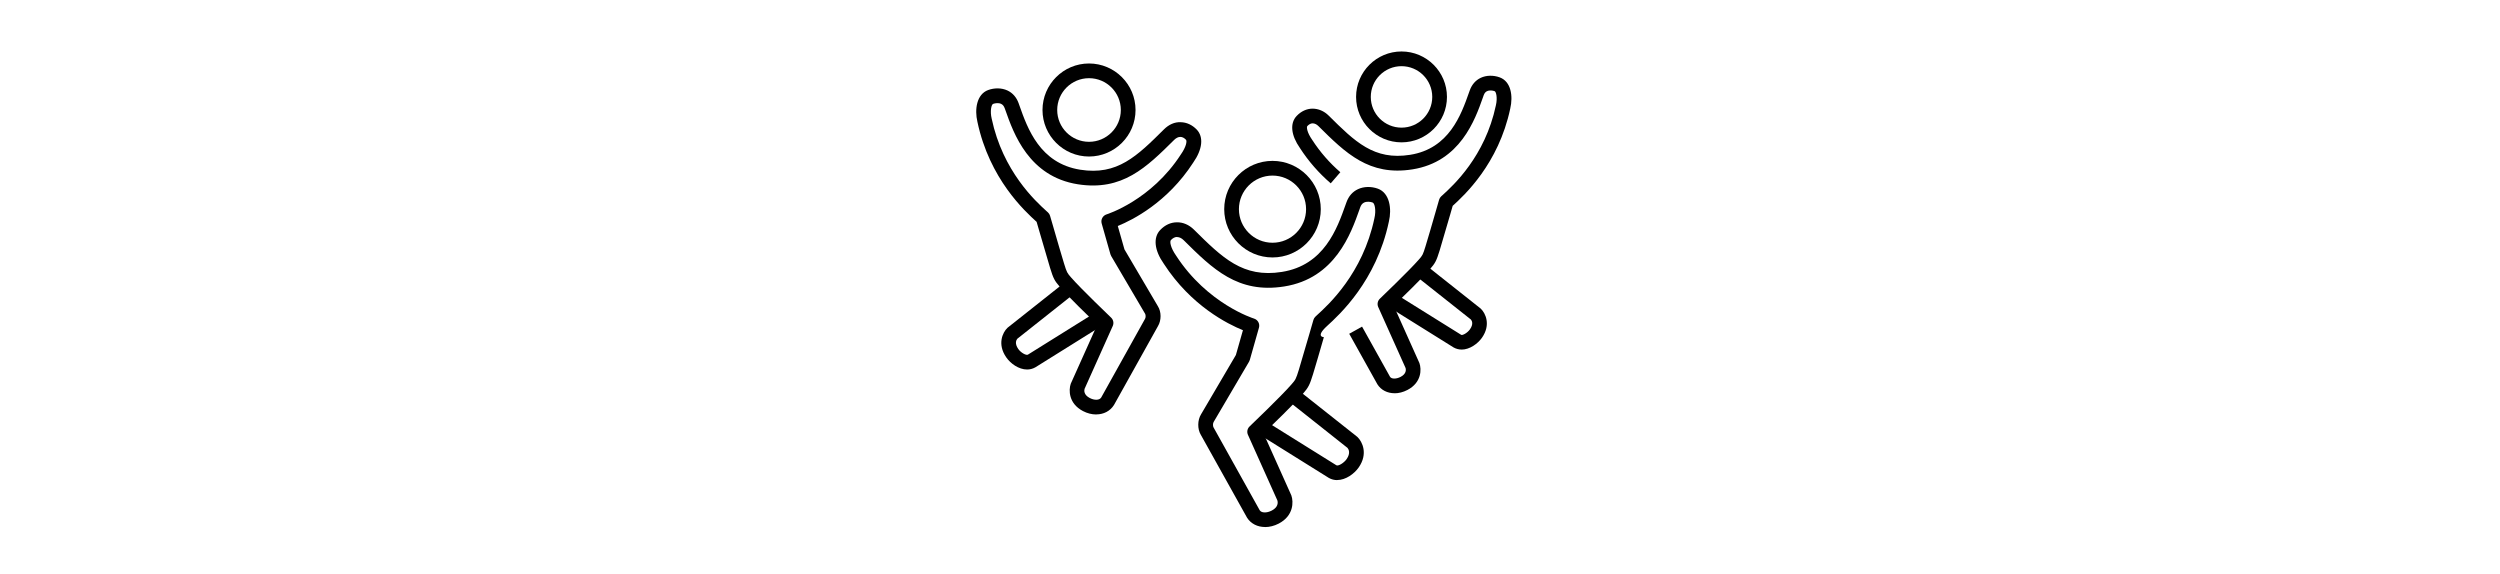 <svg viewBox="0 0 510 117" xmlns="http://www.w3.org/2000/svg"><path d="m258.06 107.51c-1.51 0-2.87-.66-3.66-1.9l-9.44-16.92c-.7-1.17-.69-2.98.06-4.18l7.1-12.09 1.44-5.06c-3.08-1.24-10.6-4.98-16.14-13.55-1.94-2.75-2.22-5.36-.72-6.91.96-1 2.12-1.54 3.37-1.55 1.26-.03 2.5.51 3.49 1.49 5.8 5.74 9.98 9.9 17.94 8.63 8.63-1.37 11.26-8.81 13.01-13.74l.17-.47c.44-1.24 1.25-2.16 2.35-2.67 1.19-.56 2.71-.59 4.06-.1 2.42.89 2.86 4.11 2.24 6.72-2.56 12.15-10.12 19.02-12.6 21.28s-.66 2.29-.66 2.29c-.81 2.81-1.73 5.99-2.2 7.51-.71 2.29-.95 2.75-2.13 4.1-1.74 2-6.17 6.31-7.97 8.04l5.62 12.53s.03.08.05.12c.45 1.28.49 4.13-2.58 5.73-.92.48-1.88.71-2.78.71zm-17.93-59.17h-.02c-.43 0-.85.22-1.24.63-.29.3-.08 1.56 1.04 3.16 6.39 9.88 15.81 12.83 15.91 12.86.78.24 1.23 1.06 1.01 1.85l-1.87 6.59c-.03.12-.09.24-.15.35l-7.22 12.29c-.18.28-.18.87-.03 1.12l9.42 16.9c.35.56 1.41.61 2.47.06 1.32-.69 1.26-1.62 1.14-2.05l-6.01-13.4c-.26-.58-.13-1.26.33-1.7.06-.06 6.47-6.18 8.54-8.57.84-.97.91-1.04 1.52-3.01.46-1.5 1.38-4.67 2.19-7.46l.78-2.7c.08-.26.22-.5.42-.68l.32-.3c2.31-2.1 9.32-8.48 11.69-19.71.4-1.68.07-3.09-.34-3.25-.46-.17-1.19-.27-1.75 0-.36.17-.62.49-.79.96l-.16.46c-1.74 4.91-4.97 14.06-15.36 15.7-9.46 1.5-14.59-3.58-20.52-9.46-.41-.4-.87-.62-1.32-.62z"/><path d="m272.77 97.94c-.56 0-1.13-.13-1.68-.44l-14.8-9.24 1.59-2.54 14.75 9.2c.37.21 1.51-.45 2.08-1.26.86-1.24.41-2.02.18-2.29l-12.23-9.69 1.86-2.35 12.33 9.76s.08.06.11.1c.93.91 2.18 3.37.2 6.19-.88 1.25-2.61 2.55-4.39 2.55z"/><path d="m259.59 52.52c-5.43 0-9.85-4.42-9.85-9.85s4.42-9.85 9.85-9.85 9.85 4.42 9.85 9.85-4.42 9.85-9.85 9.85zm0-16.7c-3.78 0-6.85 3.07-6.85 6.85s3.07 6.85 6.85 6.85 6.85-3.07 6.85-6.85-3.07-6.85-6.85-6.85z"/><path d="m223.6 84.55c-.87 0-1.79-.23-2.67-.69-2.97-1.55-2.93-4.32-2.5-5.56.01-.04.03-.08.05-.12l5.36-11.94c-1.74-1.68-5.94-5.76-7.59-7.67-1.13-1.3-1.36-1.74-2.04-3.94-.47-1.54-1.41-4.77-2.23-7.61l-.51-1.76c-2.4-2.18-9.62-8.76-12.08-20.42-.59-2.49-.17-5.6 2.19-6.47 1.31-.48 2.78-.45 3.94.09 1.07.5 1.85 1.4 2.28 2.6l.16.45c1.66 4.7 4.17 11.8 12.4 13.11 7.58 1.21 11.58-2.76 17.11-8.25.96-.95 2.16-1.51 3.39-1.44 1.21.02 2.34.54 3.27 1.5 1.45 1.52 1.18 4.04-.72 6.75-5.25 8.12-12.39 11.71-15.38 12.92l1.36 4.78 6.82 11.59c.72 1.15.73 2.88.01 4.07l-8.97 16.08c-.79 1.26-2.13 1.92-3.61 1.92zm-2.35-5.22c-.1.36-.16 1.23 1.07 1.87.97.5 1.96.46 2.32-.1l8.95-16.06c.16-.26.15-.8.02-1.02l-6.93-11.79c-.06-.11-.12-.23-.15-.35l-1.79-6.3c-.22-.79.23-1.61 1.01-1.85.09-.03 9.09-2.85 15.15-12.23 1.08-1.53 1.29-2.73 1.04-2.99-.36-.38-.75-.58-1.14-.58h-.02c-.41 0-.84.21-1.22.58-5.69 5.64-10.6 10.51-19.69 9.08-9.98-1.58-13.09-10.36-14.75-15.07l-.16-.44c-.16-.44-.39-.73-.73-.89-.52-.25-1.2-.15-1.63 0-.37.13-.66 1.48-.3 3 2.27 10.77 8.98 16.87 11.18 18.87l.31.28c.2.18.35.42.42.68l.63 2.16c.82 2.83 1.75 6.05 2.22 7.56.58 1.87.63 1.93 1.44 2.86 1.98 2.28 8.11 8.14 8.17 8.2.46.44.59 1.12.33 1.7z"/><path d="m209.53 75.38c-1.74 0-3.4-1.25-4.24-2.46-1.92-2.74-.71-5.13.2-6.01.04-.03.07-.07.11-.1l11.79-9.34 1.86 2.35-11.71 9.28c-.22.26-.6.96.19 2.1.55.78 1.62 1.34 1.96 1.15l14.05-8.77 1.59 2.54-14.11 8.81c-.56.32-1.14.45-1.71.45z"/><path d="m222.16 31.93c-5.23 0-9.49-4.26-9.49-9.49s4.26-9.49 9.49-9.49 9.49 4.26 9.49 9.49-4.26 9.49-9.49 9.49zm0-15.98c-3.58 0-6.49 2.91-6.49 6.49s2.91 6.49 6.49 6.49 6.49-2.91 6.49-6.49-2.91-6.49-6.49-6.49z"/><path d="m284.48 80.22c-1.44 0-2.74-.63-3.49-1.82l-5.75-10.31 2.62-1.46 5.71 10.24c.29.46 1.24.49 2.16.01 1.15-.6 1.11-1.41 1.02-1.78l-5.59-12.46c-.26-.58-.13-1.26.33-1.7.06-.06 6.02-5.76 7.94-7.97.79-.9.83-.96 1.39-2.77.45-1.45 1.35-4.56 2.12-7.24l.64-2.22c.08-.26.22-.5.42-.68l.3-.27c2.14-1.95 8.66-7.87 10.86-18.29.37-1.59.04-2.79-.25-2.9-.41-.15-1.06-.24-1.55 0-.2.09-.49.28-.69.84l-.15.43c-1.62 4.59-4.65 13.14-14.38 14.68-8.85 1.41-13.65-3.34-19.19-8.84-.36-.36-.77-.54-1.17-.55-.37 0-.73.19-1.08.55-.21.22-.05 1.34.98 2.81 1.61 2.49 3.54 4.7 5.75 6.61l-1.96 2.27c-2.43-2.09-4.55-4.52-6.28-7.2-1.83-2.6-2.09-5.07-.66-6.56.91-.95 2.02-1.46 3.2-1.48 1.2 0 2.39.49 3.32 1.42 5.37 5.33 9.25 9.17 16.61 8 7.97-1.26 10.41-8.16 12.02-12.72l.16-.44c.42-1.18 1.2-2.06 2.24-2.55 1.13-.53 2.57-.56 3.86-.09 2.32.85 2.75 3.81 2.15 6.37-2.39 11.3-9.4 17.71-11.74 19.84l-.52 1.81c-.78 2.7-1.69 5.82-2.14 7.29-.67 2.15-.89 2.58-2 3.85-1.61 1.85-5.66 5.79-7.37 7.44l5.2 11.59s.03.08.05.12c.43 1.22.47 3.94-2.45 5.46-.88.46-1.78.68-2.64.68z"/><path d="m298.17 71.31c-.54 0-1.09-.13-1.62-.42l-13.78-8.6 1.59-2.54 13.73 8.56c.23.14 1.24-.35 1.79-1.14.74-1.06.41-1.72.18-1.99l-11.38-9.01 1.86-2.35 11.47 9.09s.08.06.11.1c.89.86 2.08 3.21.2 5.89-.83 1.19-2.48 2.42-4.17 2.42z"/><path d="m285.91 29.04c-5.11 0-9.27-4.16-9.27-9.27s4.16-9.27 9.27-9.27 9.27 4.16 9.27 9.27-4.16 9.27-9.27 9.27zm0-15.54c-3.46 0-6.27 2.81-6.27 6.27s2.81 6.27 6.27 6.27 6.27-2.81 6.27-6.27-2.81-6.27-6.27-6.27z"/><path d="m0 0h510v117h-510z" fill="none"/></svg>